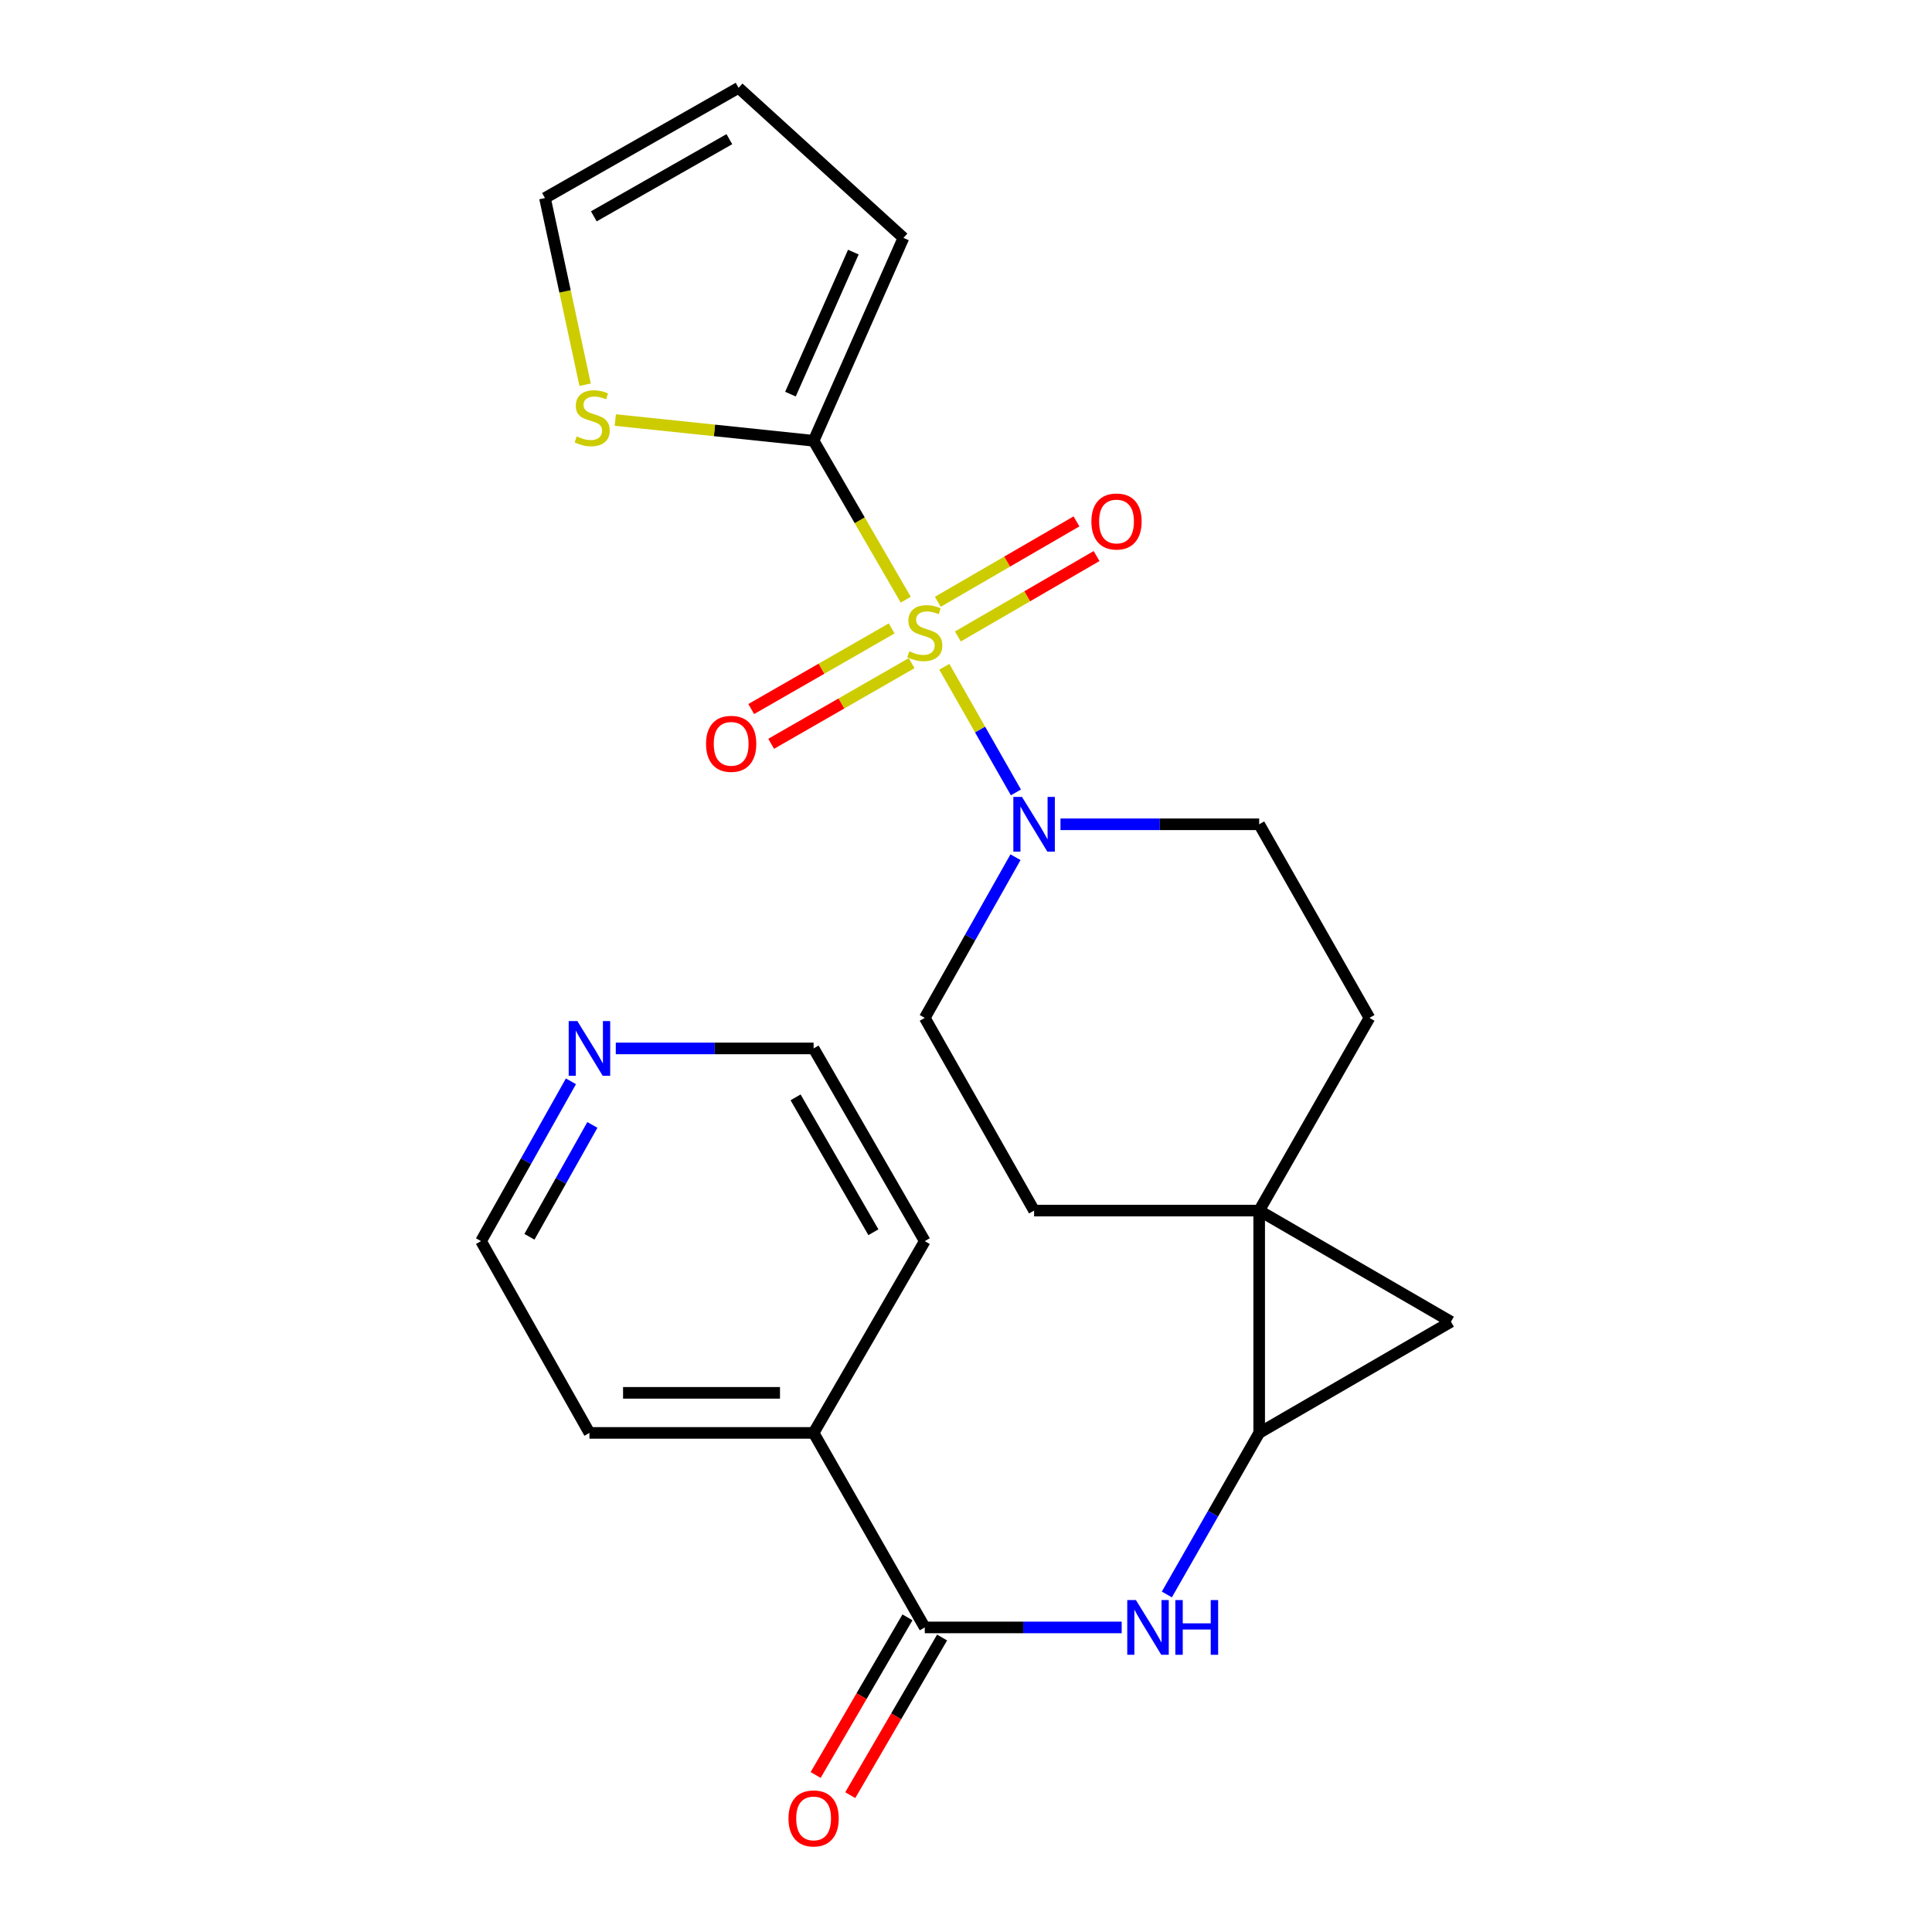 <?xml version='1.0' encoding='iso-8859-1'?>
<svg version='1.1' baseProfile='full'
              xmlns='http://www.w3.org/2000/svg'
                      xmlns:rdkit='http://www.rdkit.org/xml'
                      xmlns:xlink='http://www.w3.org/1999/xlink'
                  xml:space='preserve'
width='1000px' height='1000px' viewBox='0 0 1000 1000'>
<!-- END OF HEADER -->
<rect style='opacity:1.0;fill:#FFFFFF;stroke:none' width='1000' height='1000' x='0' y='0'> </rect>
<path class='bond-2' d='M 468.812,310.396 L 444.968,269.273' style='fill:none;fill-rule:evenodd;stroke:#CCCC00;stroke-width:6px;stroke-linecap:butt;stroke-linejoin:miter;stroke-opacity:1' />
<path class='bond-2' d='M 444.968,269.273 L 421.124,228.15' style='fill:none;fill-rule:evenodd;stroke:#000000;stroke-width:6px;stroke-linecap:butt;stroke-linejoin:miter;stroke-opacity:1' />
<path class='bond-3' d='M 488.772,345.12 L 507.304,377.633' style='fill:none;fill-rule:evenodd;stroke:#CCCC00;stroke-width:6px;stroke-linecap:butt;stroke-linejoin:miter;stroke-opacity:1' />
<path class='bond-3' d='M 507.304,377.633 L 525.836,410.146' style='fill:none;fill-rule:evenodd;stroke:#0000FF;stroke-width:6px;stroke-linecap:butt;stroke-linejoin:miter;stroke-opacity:1' />
<path class='bond-8' d='M 495.811,329.428 L 531.699,308.622' style='fill:none;fill-rule:evenodd;stroke:#CCCC00;stroke-width:6px;stroke-linecap:butt;stroke-linejoin:miter;stroke-opacity:1' />
<path class='bond-8' d='M 531.699,308.622 L 567.586,287.816' style='fill:none;fill-rule:evenodd;stroke:#FF0000;stroke-width:6px;stroke-linecap:butt;stroke-linejoin:miter;stroke-opacity:1' />
<path class='bond-8' d='M 485.409,311.486 L 521.297,290.68' style='fill:none;fill-rule:evenodd;stroke:#CCCC00;stroke-width:6px;stroke-linecap:butt;stroke-linejoin:miter;stroke-opacity:1' />
<path class='bond-8' d='M 521.297,290.68 L 557.184,269.874' style='fill:none;fill-rule:evenodd;stroke:#FF0000;stroke-width:6px;stroke-linecap:butt;stroke-linejoin:miter;stroke-opacity:1' />
<path class='bond-9' d='M 461.53,325.263 L 425.18,346.134' style='fill:none;fill-rule:evenodd;stroke:#CCCC00;stroke-width:6px;stroke-linecap:butt;stroke-linejoin:miter;stroke-opacity:1' />
<path class='bond-9' d='M 425.18,346.134 L 388.83,367.005' style='fill:none;fill-rule:evenodd;stroke:#FF0000;stroke-width:6px;stroke-linecap:butt;stroke-linejoin:miter;stroke-opacity:1' />
<path class='bond-9' d='M 471.856,343.248 L 435.506,364.119' style='fill:none;fill-rule:evenodd;stroke:#CCCC00;stroke-width:6px;stroke-linecap:butt;stroke-linejoin:miter;stroke-opacity:1' />
<path class='bond-9' d='M 435.506,364.119 L 399.156,384.99' style='fill:none;fill-rule:evenodd;stroke:#FF0000;stroke-width:6px;stroke-linecap:butt;stroke-linejoin:miter;stroke-opacity:1' />
<path class='bond-0' d='M 651.749,626.595 L 708.814,526.854' style='fill:none;fill-rule:evenodd;stroke:#000000;stroke-width:6px;stroke-linecap:butt;stroke-linejoin:miter;stroke-opacity:1' />
<path class='bond-1' d='M 651.749,626.595 L 651.749,741.671' style='fill:none;fill-rule:evenodd;stroke:#000000;stroke-width:6px;stroke-linecap:butt;stroke-linejoin:miter;stroke-opacity:1' />
<path class='bond-4' d='M 651.749,626.595 L 751.017,684.122' style='fill:none;fill-rule:evenodd;stroke:#000000;stroke-width:6px;stroke-linecap:butt;stroke-linejoin:miter;stroke-opacity:1' />
<path class='bond-24' d='M 651.749,626.595 L 535.244,626.595' style='fill:none;fill-rule:evenodd;stroke:#000000;stroke-width:6px;stroke-linecap:butt;stroke-linejoin:miter;stroke-opacity:1' />
<path class='bond-5' d='M 651.749,741.671 L 627.854,783.485' style='fill:none;fill-rule:evenodd;stroke:#000000;stroke-width:6px;stroke-linecap:butt;stroke-linejoin:miter;stroke-opacity:1' />
<path class='bond-5' d='M 627.854,783.485 L 603.959,825.298' style='fill:none;fill-rule:evenodd;stroke:#0000FF;stroke-width:6px;stroke-linecap:butt;stroke-linejoin:miter;stroke-opacity:1' />
<path class='bond-26' d='M 651.749,741.671 L 751.017,684.122' style='fill:none;fill-rule:evenodd;stroke:#000000;stroke-width:6px;stroke-linecap:butt;stroke-linejoin:miter;stroke-opacity:1' />
<path class='bond-7' d='M 421.124,228.15 L 369.803,222.779' style='fill:none;fill-rule:evenodd;stroke:#000000;stroke-width:6px;stroke-linecap:butt;stroke-linejoin:miter;stroke-opacity:1' />
<path class='bond-7' d='M 369.803,222.779 L 318.481,217.408' style='fill:none;fill-rule:evenodd;stroke:#CCCC00;stroke-width:6px;stroke-linecap:butt;stroke-linejoin:miter;stroke-opacity:1' />
<path class='bond-12' d='M 421.124,228.15 L 467.625,123.132' style='fill:none;fill-rule:evenodd;stroke:#000000;stroke-width:6px;stroke-linecap:butt;stroke-linejoin:miter;stroke-opacity:1' />
<path class='bond-12' d='M 409.137,204.001 L 441.687,130.488' style='fill:none;fill-rule:evenodd;stroke:#000000;stroke-width:6px;stroke-linecap:butt;stroke-linejoin:miter;stroke-opacity:1' />
<path class='bond-13' d='M 525.624,443.689 L 502.143,485.272' style='fill:none;fill-rule:evenodd;stroke:#0000FF;stroke-width:6px;stroke-linecap:butt;stroke-linejoin:miter;stroke-opacity:1' />
<path class='bond-13' d='M 502.143,485.272 L 478.662,526.854' style='fill:none;fill-rule:evenodd;stroke:#000000;stroke-width:6px;stroke-linecap:butt;stroke-linejoin:miter;stroke-opacity:1' />
<path class='bond-14' d='M 548.897,426.652 L 600.323,426.652' style='fill:none;fill-rule:evenodd;stroke:#0000FF;stroke-width:6px;stroke-linecap:butt;stroke-linejoin:miter;stroke-opacity:1' />
<path class='bond-14' d='M 600.323,426.652 L 651.749,426.652' style='fill:none;fill-rule:evenodd;stroke:#000000;stroke-width:6px;stroke-linecap:butt;stroke-linejoin:miter;stroke-opacity:1' />
<path class='bond-6' d='M 580.582,842.357 L 529.622,842.357' style='fill:none;fill-rule:evenodd;stroke:#0000FF;stroke-width:6px;stroke-linecap:butt;stroke-linejoin:miter;stroke-opacity:1' />
<path class='bond-6' d='M 529.622,842.357 L 478.662,842.357' style='fill:none;fill-rule:evenodd;stroke:#000000;stroke-width:6px;stroke-linecap:butt;stroke-linejoin:miter;stroke-opacity:1' />
<path class='bond-15' d='M 469.702,837.138 L 445.937,877.935' style='fill:none;fill-rule:evenodd;stroke:#000000;stroke-width:6px;stroke-linecap:butt;stroke-linejoin:miter;stroke-opacity:1' />
<path class='bond-15' d='M 445.937,877.935 L 422.171,918.733' style='fill:none;fill-rule:evenodd;stroke:#FF0000;stroke-width:6px;stroke-linecap:butt;stroke-linejoin:miter;stroke-opacity:1' />
<path class='bond-15' d='M 487.622,847.576 L 463.856,888.374' style='fill:none;fill-rule:evenodd;stroke:#000000;stroke-width:6px;stroke-linecap:butt;stroke-linejoin:miter;stroke-opacity:1' />
<path class='bond-15' d='M 463.856,888.374 L 440.091,929.172' style='fill:none;fill-rule:evenodd;stroke:#FF0000;stroke-width:6px;stroke-linecap:butt;stroke-linejoin:miter;stroke-opacity:1' />
<path class='bond-17' d='M 478.662,842.357 L 421.124,741.671' style='fill:none;fill-rule:evenodd;stroke:#000000;stroke-width:6px;stroke-linecap:butt;stroke-linejoin:miter;stroke-opacity:1' />
<path class='bond-16' d='M 302.858,199.13 L 292.465,150.819' style='fill:none;fill-rule:evenodd;stroke:#CCCC00;stroke-width:6px;stroke-linecap:butt;stroke-linejoin:miter;stroke-opacity:1' />
<path class='bond-16' d='M 292.465,150.819 L 282.072,102.509' style='fill:none;fill-rule:evenodd;stroke:#000000;stroke-width:6px;stroke-linecap:butt;stroke-linejoin:miter;stroke-opacity:1' />
<path class='bond-10' d='M 535.244,626.595 L 478.662,526.854' style='fill:none;fill-rule:evenodd;stroke:#000000;stroke-width:6px;stroke-linecap:butt;stroke-linejoin:miter;stroke-opacity:1' />
<path class='bond-11' d='M 708.814,526.854 L 651.749,426.652' style='fill:none;fill-rule:evenodd;stroke:#000000;stroke-width:6px;stroke-linecap:butt;stroke-linejoin:miter;stroke-opacity:1' />
<path class='bond-19' d='M 467.625,123.132 L 382.286,45.455' style='fill:none;fill-rule:evenodd;stroke:#000000;stroke-width:6px;stroke-linecap:butt;stroke-linejoin:miter;stroke-opacity:1' />
<path class='bond-25' d='M 282.072,102.509 L 382.286,45.455' style='fill:none;fill-rule:evenodd;stroke:#000000;stroke-width:6px;stroke-linecap:butt;stroke-linejoin:miter;stroke-opacity:1' />
<path class='bond-25' d='M 307.365,111.973 L 377.514,72.035' style='fill:none;fill-rule:evenodd;stroke:#000000;stroke-width:6px;stroke-linecap:butt;stroke-linejoin:miter;stroke-opacity:1' />
<path class='bond-22' d='M 421.124,741.671 L 478.662,642.403' style='fill:none;fill-rule:evenodd;stroke:#000000;stroke-width:6px;stroke-linecap:butt;stroke-linejoin:miter;stroke-opacity:1' />
<path class='bond-23' d='M 421.124,741.671 L 305.092,741.671' style='fill:none;fill-rule:evenodd;stroke:#000000;stroke-width:6px;stroke-linecap:butt;stroke-linejoin:miter;stroke-opacity:1' />
<path class='bond-23' d='M 403.719,720.933 L 322.497,720.933' style='fill:none;fill-rule:evenodd;stroke:#000000;stroke-width:6px;stroke-linecap:butt;stroke-linejoin:miter;stroke-opacity:1' />
<path class='bond-18' d='M 295.517,559.683 L 272.25,601.043' style='fill:none;fill-rule:evenodd;stroke:#0000FF;stroke-width:6px;stroke-linecap:butt;stroke-linejoin:miter;stroke-opacity:1' />
<path class='bond-18' d='M 272.25,601.043 L 248.983,642.403' style='fill:none;fill-rule:evenodd;stroke:#000000;stroke-width:6px;stroke-linecap:butt;stroke-linejoin:miter;stroke-opacity:1' />
<path class='bond-18' d='M 306.612,582.259 L 290.325,611.211' style='fill:none;fill-rule:evenodd;stroke:#0000FF;stroke-width:6px;stroke-linecap:butt;stroke-linejoin:miter;stroke-opacity:1' />
<path class='bond-18' d='M 290.325,611.211 L 274.038,640.163' style='fill:none;fill-rule:evenodd;stroke:#000000;stroke-width:6px;stroke-linecap:butt;stroke-linejoin:miter;stroke-opacity:1' />
<path class='bond-27' d='M 318.733,542.662 L 369.929,542.662' style='fill:none;fill-rule:evenodd;stroke:#0000FF;stroke-width:6px;stroke-linecap:butt;stroke-linejoin:miter;stroke-opacity:1' />
<path class='bond-27' d='M 369.929,542.662 L 421.124,542.662' style='fill:none;fill-rule:evenodd;stroke:#000000;stroke-width:6px;stroke-linecap:butt;stroke-linejoin:miter;stroke-opacity:1' />
<path class='bond-20' d='M 421.124,542.662 L 478.662,642.403' style='fill:none;fill-rule:evenodd;stroke:#000000;stroke-width:6px;stroke-linecap:butt;stroke-linejoin:miter;stroke-opacity:1' />
<path class='bond-20' d='M 411.791,567.986 L 452.068,637.804' style='fill:none;fill-rule:evenodd;stroke:#000000;stroke-width:6px;stroke-linecap:butt;stroke-linejoin:miter;stroke-opacity:1' />
<path class='bond-21' d='M 248.983,642.403 L 305.092,741.671' style='fill:none;fill-rule:evenodd;stroke:#000000;stroke-width:6px;stroke-linecap:butt;stroke-linejoin:miter;stroke-opacity:1' />
<path  class='atom-0' d='M 470.662 337.104
Q 470.982 337.224, 472.302 337.784
Q 473.622 338.344, 475.062 338.704
Q 476.542 339.024, 477.982 339.024
Q 480.662 339.024, 482.222 337.744
Q 483.782 336.424, 483.782 334.144
Q 483.782 332.584, 482.982 331.624
Q 482.222 330.664, 481.022 330.144
Q 479.822 329.624, 477.822 329.024
Q 475.302 328.264, 473.782 327.544
Q 472.302 326.824, 471.222 325.304
Q 470.182 323.784, 470.182 321.224
Q 470.182 317.664, 472.582 315.464
Q 475.022 313.264, 479.822 313.264
Q 483.102 313.264, 486.822 314.824
L 485.902 317.904
Q 482.502 316.504, 479.942 316.504
Q 477.182 316.504, 475.662 317.664
Q 474.142 318.784, 474.182 320.744
Q 474.182 322.264, 474.942 323.184
Q 475.742 324.104, 476.862 324.624
Q 478.022 325.144, 479.942 325.744
Q 482.502 326.544, 484.022 327.344
Q 485.542 328.144, 486.622 329.784
Q 487.742 331.384, 487.742 334.144
Q 487.742 338.064, 485.102 340.184
Q 482.502 342.264, 478.142 342.264
Q 475.622 342.264, 473.702 341.704
Q 471.822 341.184, 469.582 340.264
L 470.662 337.104
' fill='#CCCC00'/>
<path  class='atom-4' d='M 528.984 412.492
L 538.264 427.492
Q 539.184 428.972, 540.664 431.652
Q 542.144 434.332, 542.224 434.492
L 542.224 412.492
L 545.984 412.492
L 545.984 440.812
L 542.104 440.812
L 532.144 424.412
Q 530.984 422.492, 529.744 420.292
Q 528.544 418.092, 528.184 417.412
L 528.184 440.812
L 524.504 440.812
L 524.504 412.492
L 528.984 412.492
' fill='#0000FF'/>
<path  class='atom-6' d='M 587.951 828.197
L 597.231 843.197
Q 598.151 844.677, 599.631 847.357
Q 601.111 850.037, 601.191 850.197
L 601.191 828.197
L 604.951 828.197
L 604.951 856.517
L 601.071 856.517
L 591.111 840.117
Q 589.951 838.197, 588.711 835.997
Q 587.511 833.797, 587.151 833.117
L 587.151 856.517
L 583.471 856.517
L 583.471 828.197
L 587.951 828.197
' fill='#0000FF'/>
<path  class='atom-6' d='M 608.351 828.197
L 612.191 828.197
L 612.191 840.237
L 626.671 840.237
L 626.671 828.197
L 630.511 828.197
L 630.511 856.517
L 626.671 856.517
L 626.671 843.437
L 612.191 843.437
L 612.191 856.517
L 608.351 856.517
L 608.351 828.197
' fill='#0000FF'/>
<path  class='atom-8' d='M 298.521 225.876
Q 298.841 225.996, 300.161 226.556
Q 301.481 227.116, 302.921 227.476
Q 304.401 227.796, 305.841 227.796
Q 308.521 227.796, 310.081 226.516
Q 311.641 225.196, 311.641 222.916
Q 311.641 221.356, 310.841 220.396
Q 310.081 219.436, 308.881 218.916
Q 307.681 218.396, 305.681 217.796
Q 303.161 217.036, 301.641 216.316
Q 300.161 215.596, 299.081 214.076
Q 298.041 212.556, 298.041 209.996
Q 298.041 206.436, 300.441 204.236
Q 302.881 202.036, 307.681 202.036
Q 310.961 202.036, 314.681 203.596
L 313.761 206.676
Q 310.361 205.276, 307.801 205.276
Q 305.041 205.276, 303.521 206.436
Q 302.001 207.556, 302.041 209.516
Q 302.041 211.036, 302.801 211.956
Q 303.601 212.876, 304.721 213.396
Q 305.881 213.916, 307.801 214.516
Q 310.361 215.316, 311.881 216.116
Q 313.401 216.916, 314.481 218.556
Q 315.601 220.156, 315.601 222.916
Q 315.601 226.836, 312.961 228.956
Q 310.361 231.036, 306.001 231.036
Q 303.481 231.036, 301.561 230.476
Q 299.681 229.956, 297.441 229.036
L 298.521 225.876
' fill='#CCCC00'/>
<path  class='atom-9' d='M 564.908 269.926
Q 564.908 263.126, 568.268 259.326
Q 571.628 255.526, 577.908 255.526
Q 584.188 255.526, 587.548 259.326
Q 590.908 263.126, 590.908 269.926
Q 590.908 276.806, 587.508 280.726
Q 584.108 284.606, 577.908 284.606
Q 571.668 284.606, 568.268 280.726
Q 564.908 276.846, 564.908 269.926
M 577.908 281.406
Q 582.228 281.406, 584.548 278.526
Q 586.908 275.606, 586.908 269.926
Q 586.908 264.366, 584.548 261.566
Q 582.228 258.726, 577.908 258.726
Q 573.588 258.726, 571.228 261.526
Q 568.908 264.326, 568.908 269.926
Q 568.908 275.646, 571.228 278.526
Q 573.588 281.406, 577.908 281.406
' fill='#FF0000'/>
<path  class='atom-10' d='M 365.449 385.002
Q 365.449 378.202, 368.809 374.402
Q 372.169 370.602, 378.449 370.602
Q 384.729 370.602, 388.089 374.402
Q 391.449 378.202, 391.449 385.002
Q 391.449 391.882, 388.049 395.802
Q 384.649 399.682, 378.449 399.682
Q 372.209 399.682, 368.809 395.802
Q 365.449 391.922, 365.449 385.002
M 378.449 396.482
Q 382.769 396.482, 385.089 393.602
Q 387.449 390.682, 387.449 385.002
Q 387.449 379.442, 385.089 376.642
Q 382.769 373.802, 378.449 373.802
Q 374.129 373.802, 371.769 376.602
Q 369.449 379.402, 369.449 385.002
Q 369.449 390.722, 371.769 393.602
Q 374.129 396.482, 378.449 396.482
' fill='#FF0000'/>
<path  class='atom-16' d='M 408.124 941.21
Q 408.124 934.41, 411.484 930.61
Q 414.844 926.81, 421.124 926.81
Q 427.404 926.81, 430.764 930.61
Q 434.124 934.41, 434.124 941.21
Q 434.124 948.09, 430.724 952.01
Q 427.324 955.89, 421.124 955.89
Q 414.884 955.89, 411.484 952.01
Q 408.124 948.13, 408.124 941.21
M 421.124 952.69
Q 425.444 952.69, 427.764 949.81
Q 430.124 946.89, 430.124 941.21
Q 430.124 935.65, 427.764 932.85
Q 425.444 930.01, 421.124 930.01
Q 416.804 930.01, 414.444 932.81
Q 412.124 935.61, 412.124 941.21
Q 412.124 946.93, 414.444 949.81
Q 416.804 952.69, 421.124 952.69
' fill='#FF0000'/>
<path  class='atom-19' d='M 298.832 528.502
L 308.112 543.502
Q 309.032 544.982, 310.512 547.662
Q 311.992 550.342, 312.072 550.502
L 312.072 528.502
L 315.832 528.502
L 315.832 556.822
L 311.952 556.822
L 301.992 540.422
Q 300.832 538.502, 299.592 536.302
Q 298.392 534.102, 298.032 533.422
L 298.032 556.822
L 294.352 556.822
L 294.352 528.502
L 298.832 528.502
' fill='#0000FF'/>
</svg>
